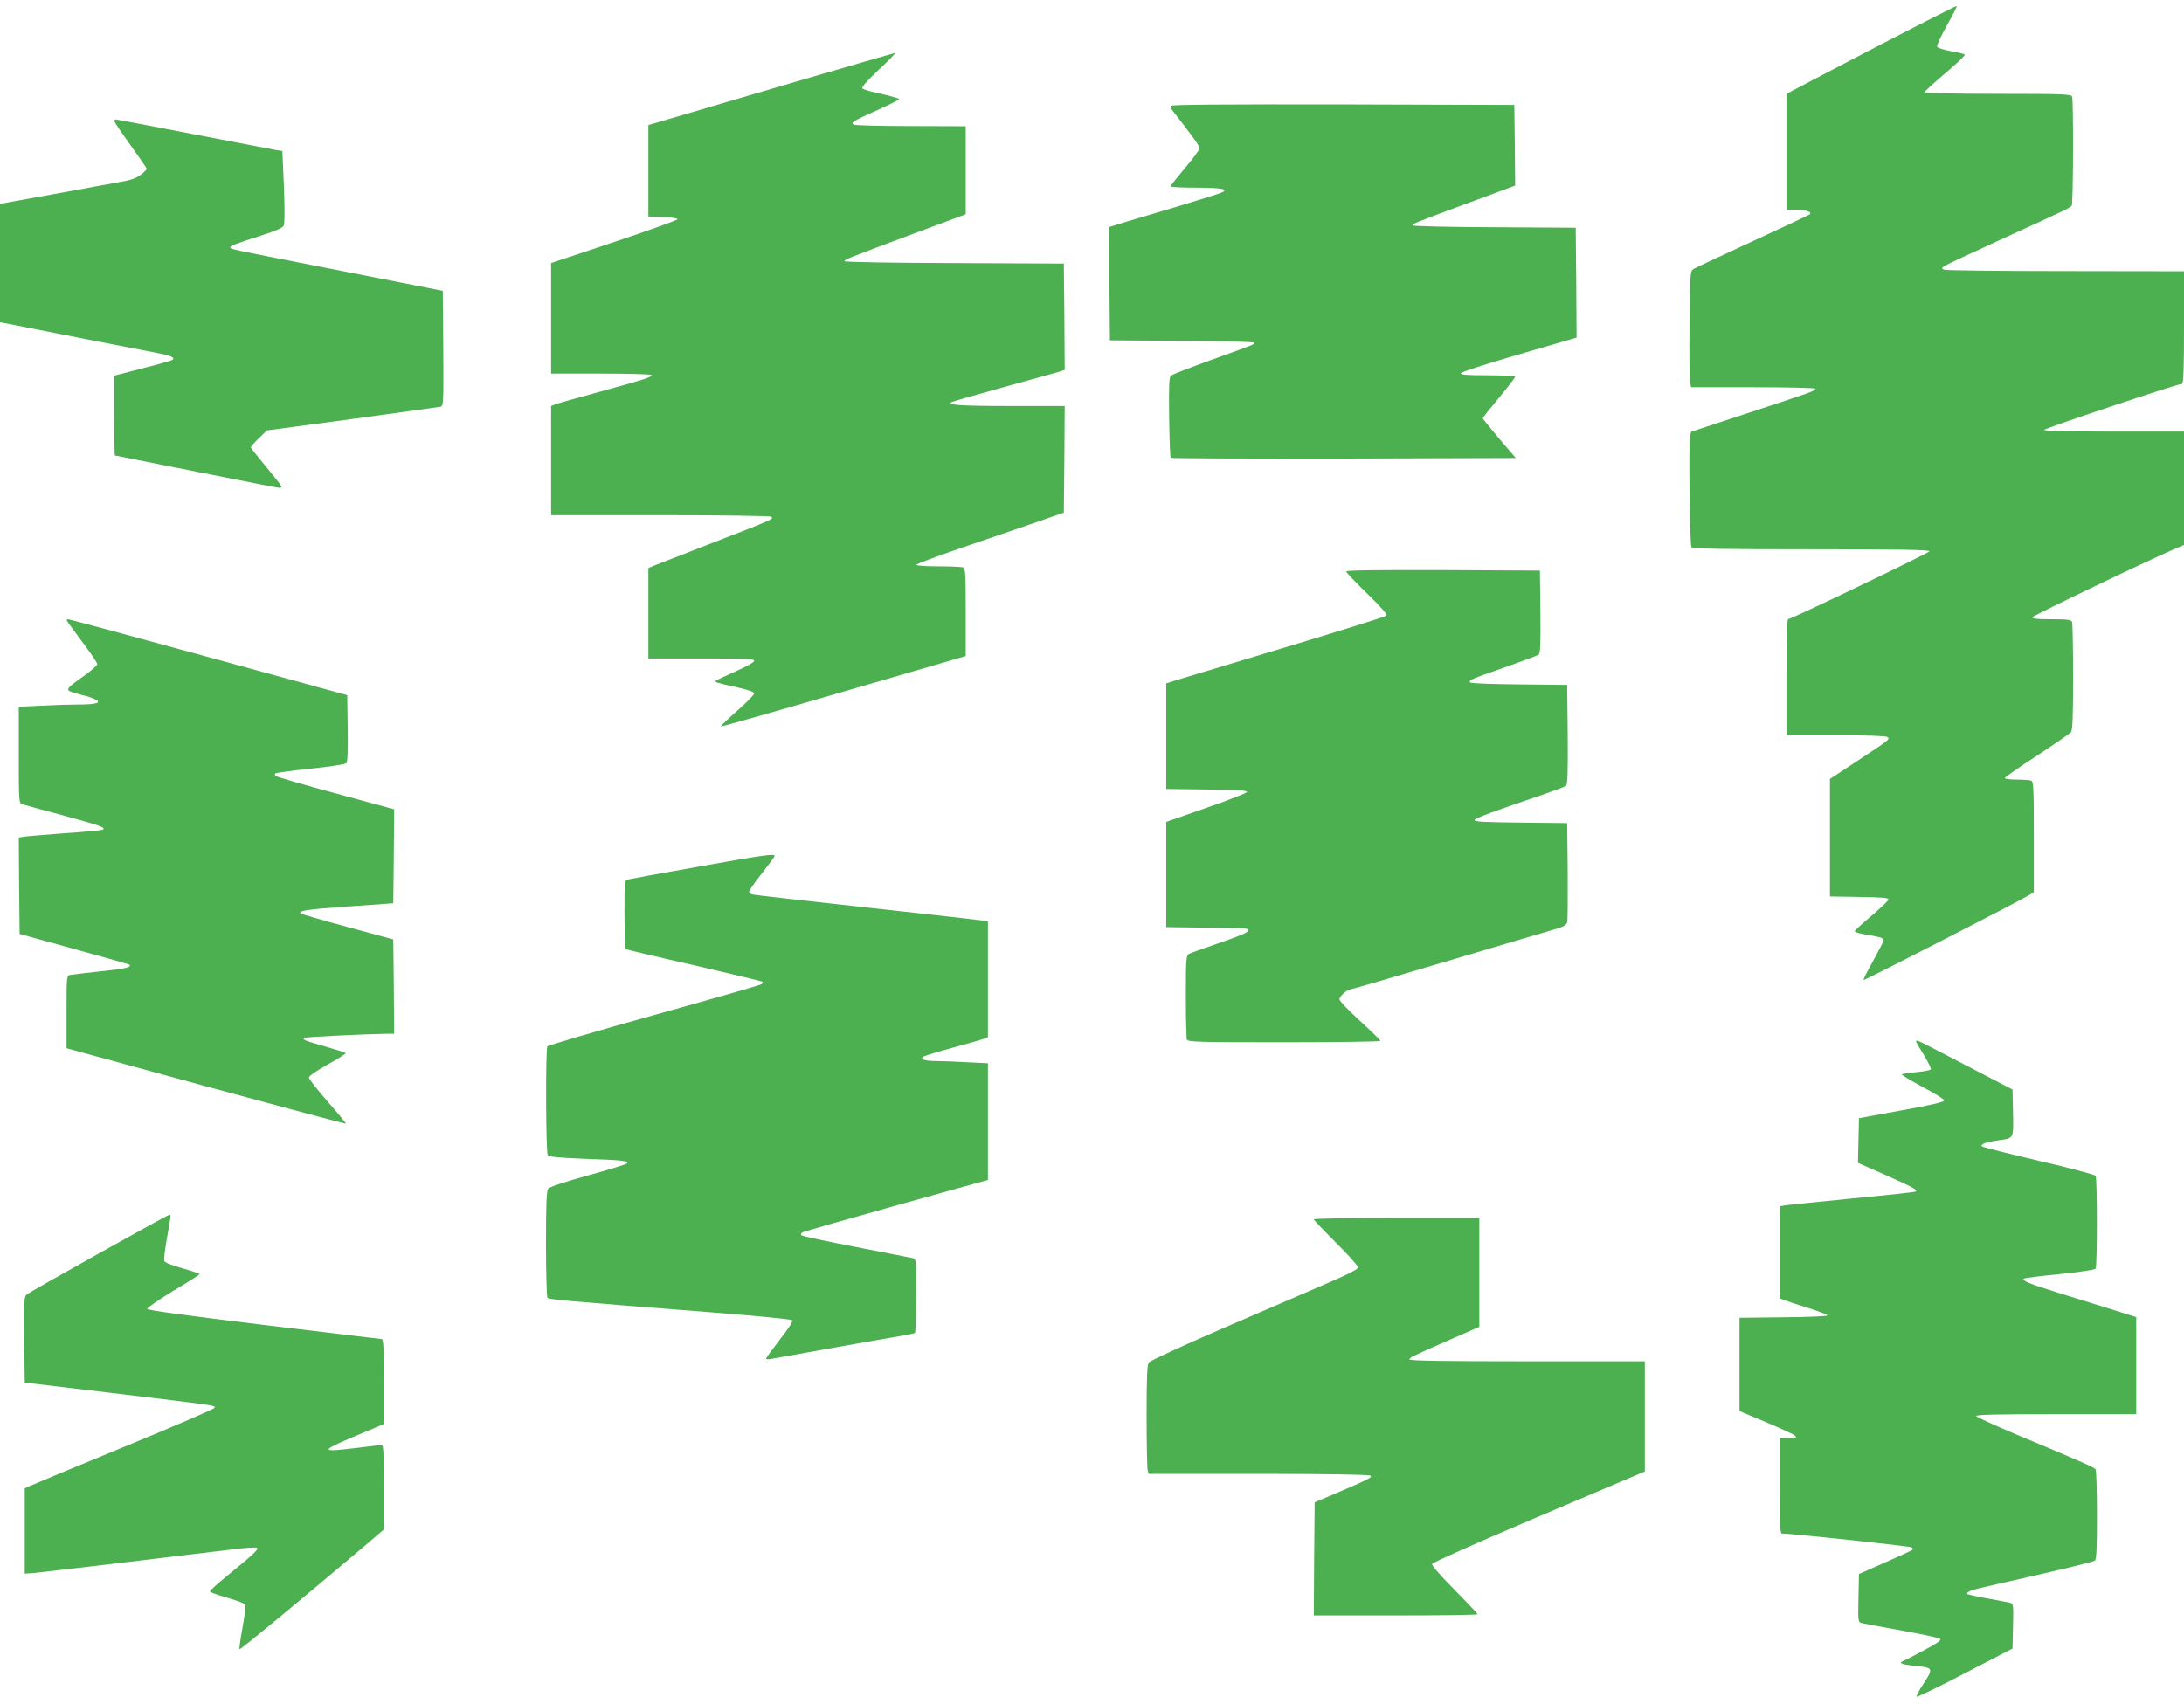 <?xml version="1.0" standalone="no"?>
<!DOCTYPE svg PUBLIC "-//W3C//DTD SVG 20010904//EN"
 "http://www.w3.org/TR/2001/REC-SVG-20010904/DTD/svg10.dtd">
<svg version="1.0" xmlns="http://www.w3.org/2000/svg"
 width="1280pt" height="999pt" viewBox="0 0 1280 999"
 preserveAspectRatio="xMidYMid meet">
<g transform="translate(0,999) scale(0.1,-0.1)"
fill="#4caf50" stroke="none">
<path d="M10990 9712 c-261 -136 -485 -253 -497 -260 l-23 -13 0 -339 0 -340
58 0 c57 0 93 -12 79 -26 -4 -4 -155 -75 -335 -158 -180 -83 -336 -156 -347
-163 -19 -11 -20 -25 -23 -320 -2 -169 0 -323 3 -340 l6 -33 364 0 c215 0 365
-4 365 -9 0 -12 -22 -20 -407 -146 l-322 -106 -6 -32 c-9 -47 -1 -630 8 -644
6 -10 158 -13 703 -13 525 0 695 -3 692 -12 -4 -10 -811 -398 -829 -398 -5 0
-9 -153 -9 -340 l0 -340 288 0 c178 0 293 -4 302 -10 19 -13 22 -11 -180 -144
l-155 -102 0 -344 0 -345 173 -3 c139 -2 173 -5 170 -16 -2 -7 -47 -50 -100
-95 -54 -45 -98 -86 -98 -90 0 -5 30 -14 68 -20 86 -15 102 -20 102 -32 0 -6
-28 -60 -61 -120 -34 -60 -60 -111 -57 -114 4 -4 926 469 976 501 l22 14 0
324 c0 286 -2 325 -16 330 -9 3 -47 6 -85 6 -38 0 -69 4 -69 9 0 5 84 64 188
131 103 68 193 130 200 138 9 12 12 92 12 323 0 169 -3 314 -6 323 -5 13 -25
16 -121 16 -85 0 -114 3 -111 12 4 10 712 350 845 405 l43 18 0 333 0 332
-410 0 c-256 0 -410 4 -410 10 0 8 782 270 808 270 9 0 12 88 12 330 l0 330
-692 1 c-381 0 -702 4 -713 8 -18 7 -18 8 5 24 14 8 158 76 320 150 162 74
322 147 355 163 33 15 63 32 67 38 9 13 11 617 2 640 -5 14 -53 16 -435 16
-264 0 -429 4 -429 9 0 6 54 55 120 111 66 56 118 105 115 109 -2 5 -39 14
-81 21 -43 8 -78 19 -81 26 -3 8 23 63 57 124 34 61 61 113 58 115 -2 2 -217
-107 -478 -243z"/>
<path d="M4660 9510 c-316 -93 -639 -188 -717 -211 l-143 -42 0 -268 0 -268
85 -3 c47 -2 85 -7 86 -13 0 -5 -166 -65 -370 -133 l-371 -124 0 -324 0 -324
295 0 c173 0 295 -4 295 -9 0 -12 -44 -26 -318 -101 -122 -33 -234 -65 -247
-70 l-25 -10 0 -320 0 -320 638 0 c350 0 643 -4 651 -9 19 -12 17 -14 -335
-150 -170 -66 -326 -127 -346 -135 l-38 -16 0 -265 0 -265 310 0 c256 0 310
-2 310 -14 0 -8 -46 -34 -107 -61 -60 -26 -112 -51 -117 -55 -9 -9 -3 -11 127
-40 65 -15 97 -26 97 -35 0 -8 -45 -54 -100 -102 -54 -48 -97 -89 -95 -91 2
-3 326 89 720 204 l715 208 0 257 c0 225 -2 258 -16 263 -9 3 -74 6 -145 6
-71 0 -129 4 -129 9 0 5 116 48 258 97 141 48 336 115 432 148 l175 61 3 313
2 312 -322 0 c-290 0 -369 6 -341 23 5 3 141 42 303 87 162 44 310 86 328 91
l32 11 -2 311 -3 312 -642 3 c-375 1 -643 6 -643 11 0 10 12 15 433 172 l277
103 0 258 0 258 -317 1 c-175 0 -326 4 -336 8 -27 10 -12 20 136 86 70 32 127
60 127 64 0 4 -46 17 -102 30 -57 12 -107 26 -113 32 -7 8 22 41 95 110 58 54
101 98 95 98 -5 0 -269 -77 -585 -169z"/>
<path d="M6865 9370 c-4 -6 -2 -16 3 -23 122 -156 162 -212 162 -225 0 -10
-38 -62 -85 -117 -46 -55 -84 -103 -85 -107 0 -5 66 -8 148 -8 152 0 198 -9
151 -29 -13 -6 -123 -41 -244 -77 -121 -36 -264 -79 -318 -95 l-97 -30 2 -332
3 -332 423 -3 c235 -1 422 -6 422 -11 0 -11 15 -5 -254 -102 -121 -44 -226
-84 -233 -91 -11 -9 -13 -55 -11 -244 2 -128 6 -235 9 -238 3 -3 460 -5 1014
-4 l1009 3 -97 113 c-53 63 -97 117 -97 120 0 4 43 58 95 120 52 63 95 118 95
123 0 5 -72 9 -161 9 -124 0 -160 3 -157 13 3 6 139 51 304 99 164 48 316 92
337 98 l37 11 -2 322 -3 322 -477 3 c-268 1 -478 6 -478 11 0 10 1 11 338 136
l262 97 -2 237 -3 236 -1002 3 c-691 1 -1004 -1 -1008 -8z"/>
<path d="M670 9280 c0 -5 43 -69 95 -141 52 -72 95 -135 95 -139 0 -4 -16 -20
-36 -35 -27 -21 -60 -32 -133 -44 -53 -10 -230 -42 -393 -72 l-298 -54 0 -347
0 -347 53 -10 c87 -18 807 -159 877 -172 73 -13 100 -28 78 -40 -8 -4 -77 -24
-153 -43 -77 -20 -150 -39 -162 -42 l-23 -6 0 -234 c0 -129 1 -234 3 -234 1 0
216 -43 477 -95 261 -52 480 -95 487 -95 7 0 13 3 13 8 0 4 -41 56 -90 115
-50 60 -90 111 -90 115 0 4 21 28 48 54 l47 45 500 67 c275 37 508 70 518 72
16 5 17 28 15 342 l-3 337 -90 18 c-49 10 -319 63 -600 118 -578 113 -555 109
-555 119 0 10 25 19 180 69 90 29 127 45 133 59 6 12 6 108 1 228 l-9 209 -40
6 c-22 4 -240 46 -484 93 -244 47 -447 86 -452 86 -5 0 -9 -4 -9 -10z"/>
<path d="M7890 6640 c0 -6 55 -64 123 -130 84 -82 119 -122 112 -129 -6 -6
-271 -89 -590 -185 -319 -96 -607 -183 -640 -193 l-60 -19 0 -309 0 -310 238
-3 c184 -2 238 -5 235 -15 -3 -6 -110 -49 -239 -93 l-234 -82 0 -308 0 -309
230 -3 c127 -1 236 -4 244 -7 29 -11 -12 -31 -169 -85 -85 -29 -163 -57 -172
-62 -16 -8 -18 -30 -18 -248 0 -131 3 -245 6 -254 6 -14 65 -16 570 -16 310 0
564 4 564 8 0 5 -54 58 -120 118 -66 60 -120 117 -120 126 0 17 45 58 64 58 7
0 270 77 586 171 316 94 599 178 628 186 38 12 54 22 57 37 3 12 4 147 3 301
l-3 280 -273 3 c-212 2 -273 5 -270 15 4 11 111 51 398 148 69 24 131 47 138
52 9 8 12 75 10 301 l-3 291 -280 3 c-153 1 -283 6 -288 11 -13 13 4 20 208
91 99 35 186 67 193 73 9 7 12 65 10 251 l-3 241 -567 3 c-389 1 -568 -1 -568
-8z"/>
<path d="M390 6355 c0 -3 41 -59 90 -125 50 -66 90 -125 90 -133 0 -7 -35 -39
-78 -69 -113 -81 -114 -83 -48 -102 30 -9 57 -16 60 -16 4 0 23 -7 44 -15 54
-23 26 -35 -88 -35 -52 0 -152 -3 -222 -7 l-128 -6 0 -283 c0 -261 1 -283 18
-288 9 -3 118 -33 242 -66 220 -60 252 -71 232 -84 -6 -3 -108 -13 -229 -21
-120 -9 -228 -18 -241 -21 l-22 -4 2 -283 3 -282 319 -88 c176 -48 322 -90
325 -92 14 -15 -29 -25 -169 -39 -85 -9 -165 -19 -177 -21 -23 -5 -23 -6 -23
-218 l0 -212 816 -223 c450 -122 819 -221 821 -219 2 2 -46 60 -107 130 -60
69 -110 132 -110 140 0 9 47 41 111 77 61 34 108 64 105 67 -2 3 -57 20 -122
39 -120 34 -132 39 -121 50 5 5 352 22 485 24 l42 0 -2 276 -3 277 -269 73
c-148 40 -271 76 -274 79 -17 16 37 24 278 41 l265 19 3 275 2 276 -342 93
c-189 51 -347 97 -352 102 -5 5 -7 12 -3 15 3 4 96 16 206 28 110 11 205 26
211 32 7 7 10 76 8 205 l-3 194 -810 222 c-445 122 -816 222 -822 222 -7 1
-13 -1 -13 -4z"/>
<path d="M4090 4909 c-212 -37 -395 -71 -407 -74 -23 -5 -23 -6 -23 -205 0
-109 4 -201 8 -204 5 -3 185 -46 402 -95 216 -50 395 -93 398 -96 3 -3 1 -9
-4 -14 -5 -5 -288 -86 -629 -181 -341 -95 -623 -178 -627 -184 -11 -16 -9
-618 2 -636 7 -12 51 -16 217 -23 226 -8 262 -12 246 -28 -5 -5 -108 -37 -229
-70 -130 -36 -224 -67 -231 -77 -10 -12 -13 -92 -13 -321 0 -168 4 -311 8
-317 7 -12 53 -16 986 -89 242 -19 444 -39 449 -44 6 -6 -20 -47 -72 -113 -44
-57 -81 -107 -81 -112 0 -5 14 -6 31 -2 45 9 704 126 773 137 33 6 63 12 68
15 4 3 8 102 8 219 0 214 0 215 -22 220 -13 3 -162 32 -332 65 -170 33 -313
63 -319 69 -6 6 -2 13 9 18 11 5 259 76 552 158 l532 148 0 342 0 342 -122 6
c-66 4 -149 7 -182 7 -70 0 -100 12 -70 28 11 5 89 29 174 52 85 23 165 46
178 51 l22 9 0 339 0 339 -32 6 c-18 3 -323 37 -678 76 -355 39 -655 73 -667
76 -13 2 -23 10 -23 17 0 6 34 55 75 107 41 52 75 98 75 103 0 14 -70 4 -450
-64z"/>
<path d="M11230 3884 c0 -4 21 -39 46 -80 25 -40 43 -78 40 -83 -3 -5 -41 -12
-84 -16 -42 -4 -81 -10 -86 -13 -4 -2 50 -35 120 -73 71 -37 129 -73 129 -80
0 -9 -82 -28 -250 -58 l-250 -46 -3 -131 -3 -131 166 -73 c153 -68 184 -85
173 -95 -2 -3 -168 -21 -369 -40 -200 -20 -379 -38 -396 -41 l-33 -5 0 -270 0
-269 23 -10 c12 -5 75 -26 140 -46 64 -20 117 -40 117 -45 0 -5 -116 -10 -257
-11 l-258 -3 0 -274 0 -273 155 -65 c85 -36 162 -71 170 -79 12 -12 7 -14 -38
-14 l-52 0 0 -280 c0 -217 3 -280 13 -280 52 1 754 -74 761 -81 5 -5 7 -11 4
-14 -3 -4 -75 -37 -159 -74 l-154 -68 -3 -141 c-3 -140 -2 -142 20 -147 13 -3
119 -23 236 -44 118 -21 218 -43 224 -49 7 -7 -24 -28 -94 -65 -56 -31 -111
-59 -120 -62 -35 -14 -16 -22 70 -31 104 -11 105 -13 42 -109 -24 -36 -40 -68
-37 -71 3 -4 131 58 284 138 l278 144 3 132 c3 130 2 132 -20 137 -13 3 -72
14 -132 25 -60 11 -112 22 -114 25 -13 13 21 25 153 54 432 98 581 134 593
143 9 8 12 74 12 267 0 141 -4 261 -8 267 -7 12 -69 39 -472 208 -123 52 -226
99 -228 105 -3 8 129 11 467 11 l471 0 0 285 0 284 -127 40 c-71 22 -215 67
-322 100 -182 57 -222 73 -209 86 2 3 97 15 209 26 121 12 207 26 211 32 10
16 10 529 0 544 -4 7 -154 47 -332 88 -179 42 -329 80 -334 85 -12 12 24 25
94 35 94 13 91 7 88 162 l-3 136 -275 143 c-151 79 -278 144 -282 144 -5 0 -8
-3 -8 -6z"/>
<path d="M579 2642 c-224 -125 -414 -233 -423 -241 -15 -12 -16 -41 -14 -265
l3 -251 512 -61 c620 -75 605 -72 600 -87 -2 -7 -239 -109 -528 -228 -288
-118 -537 -222 -554 -230 l-30 -14 0 -250 0 -250 45 3 c40 3 813 95 1172 139
75 10 141 14 145 9 9 -9 -21 -37 -170 -159 -59 -48 -107 -91 -107 -96 0 -5 45
-21 101 -37 57 -16 104 -34 107 -42 3 -8 -5 -69 -17 -135 -12 -66 -20 -122
-17 -125 5 -4 352 283 729 602 l117 100 0 248 c0 192 -3 248 -12 248 -7 -1
-77 -9 -156 -19 -218 -26 -213 -18 56 94 l112 47 0 249 c0 192 -3 249 -12 249
-7 1 -319 38 -692 83 -436 53 -681 86 -683 94 -2 6 66 53 151 105 86 51 156
96 156 99 0 3 -45 18 -101 34 -59 16 -103 34 -106 43 -4 8 4 68 15 132 24 131
25 140 15 139 -5 0 -191 -102 -414 -227z"/>
<path d="M7700 2842 c0 -4 59 -66 130 -137 72 -71 130 -137 130 -145 0 -10
-67 -44 -203 -102 -111 -48 -384 -166 -607 -262 -223 -97 -410 -183 -417 -193
-10 -13 -13 -90 -13 -312 0 -163 3 -306 6 -319 l6 -22 642 0 c380 0 647 -4
656 -10 16 -10 -2 -19 -210 -108 l-115 -49 -3 -332 -2 -331 480 0 c264 0 480
3 480 7 0 3 -61 68 -136 144 -84 85 -135 143 -131 151 3 8 263 124 578 258
316 134 595 253 622 264 l47 20 0 323 0 323 -690 0 c-480 0 -690 3 -690 11 0
10 19 20 268 129 l142 62 0 319 0 319 -485 0 c-267 0 -485 -3 -485 -8z"/>
</g>
</svg>
